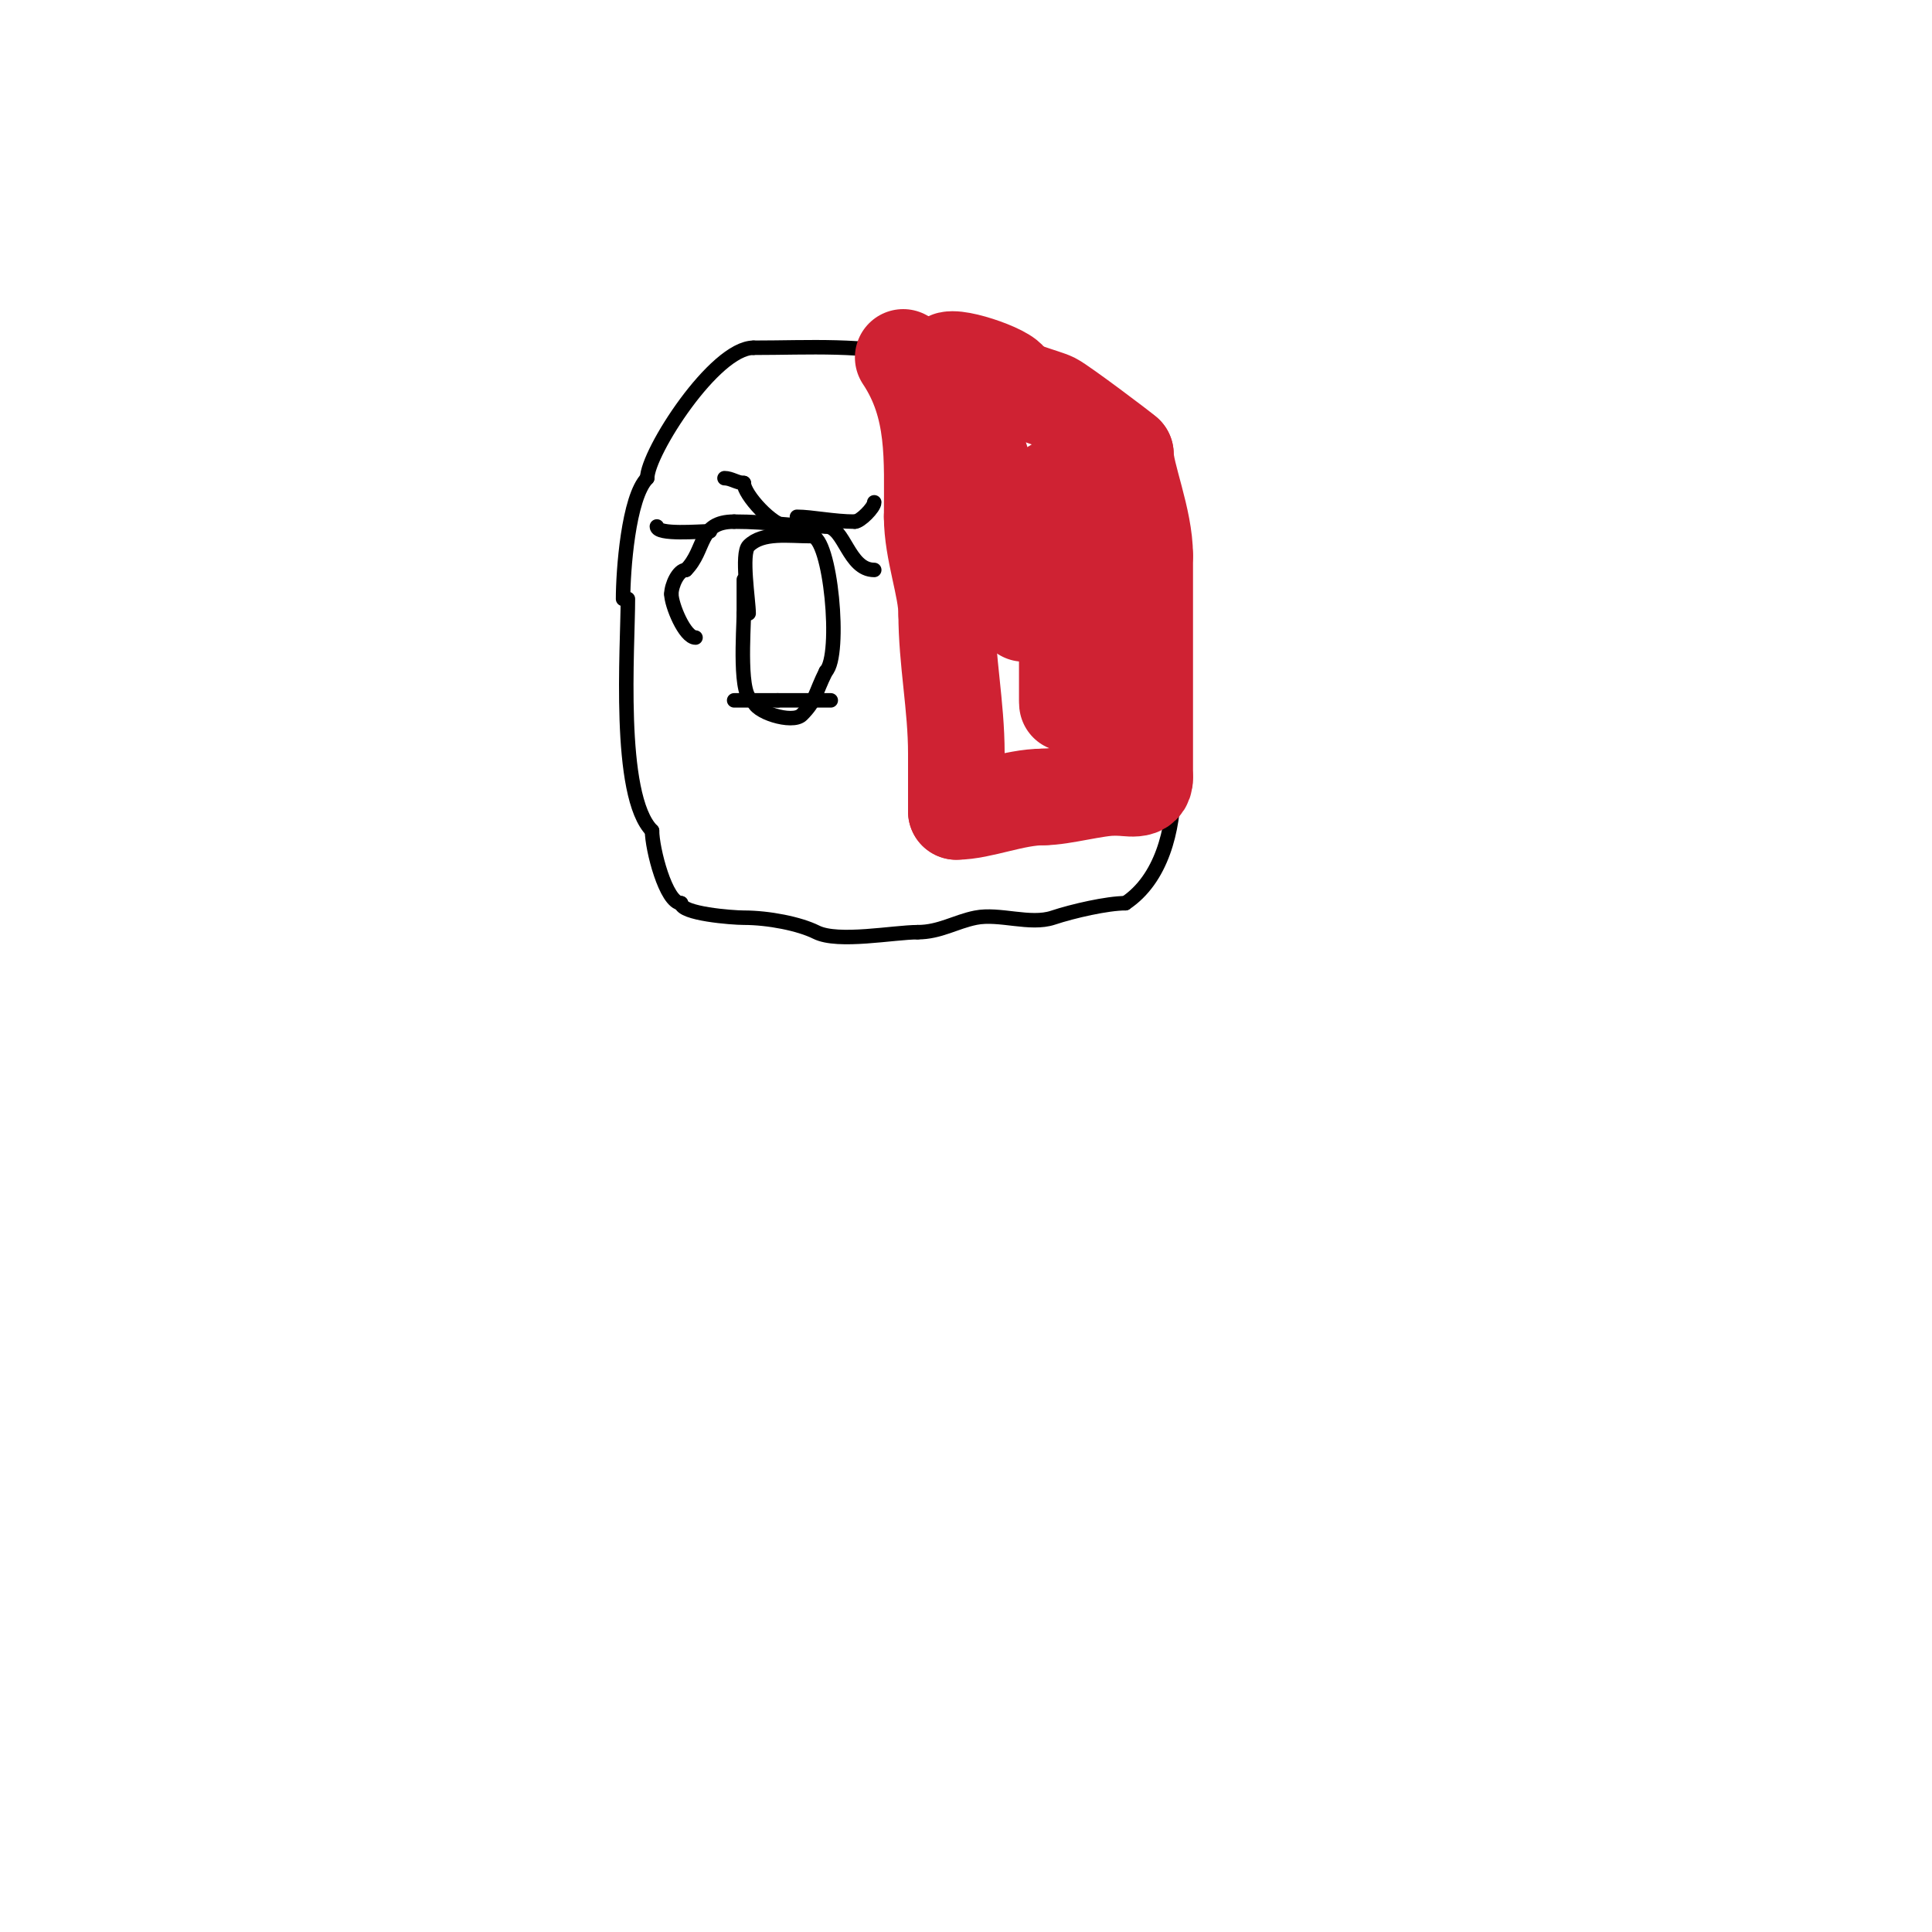 <svg viewBox='0 0 400 400' version='1.1' xmlns='http://www.w3.org/2000/svg' xmlns:xlink='http://www.w3.org/1999/xlink'><g fill='none' stroke='#000000' stroke-width='3' stroke-linecap='round' stroke-linejoin='round'><path d='M130,124c0,9.958 -2.282,40.718 5,48'/><path d='M135,172c0,3.725 2.872,15 6,15'/><path d='M141,187c0,2.184 10.585,3 13,3c5.138,0 11.521,1.261 15,3c4.518,2.259 16.04,0 21,0'/><path d='M190,193c4.568,0 7.812,-2.162 12,-3c4.897,-0.979 11.279,1.574 16,0c4.186,-1.395 11.309,-3 15,-3'/><path d='M233,187c7.471,-4.98 10,-15.198 10,-24'/><path d='M243,163c0,-4.49 0.534,-7.601 2,-12'/><path d='M245,151c0,-13.872 -0.781,-27.125 -4,-40c-0.593,-2.374 -2.916,-11 -5,-11'/><path d='M236,100c0,-13.976 -19.782,-13.782 -27,-21'/><path d='M209,79c-4.403,-4.403 -13.403,-3.601 -19,-5c-11.257,-2.814 -22.415,-2 -34,-2'/><path d='M156,72c-8.045,0 -22,21.702 -22,27'/><path d='M134,99c-3.918,3.918 -5,19.265 -5,25'/><path d='M129,124'/><path d='M155,127c0,-2.566 -1.611,-12.389 0,-14c2.89,-2.89 8.191,-2 13,-2'/><path d='M168,111c3.983,0 6.254,24.746 3,28'/><path d='M171,139c-2.335,4.67 -2.034,6.034 -5,9c-1.934,1.934 -10,-0.624 -10,-3'/><path d='M156,145c-3.156,0 -2,-14.733 -2,-18'/><path d='M154,127c0,-2.333 0,-4.667 0,-7'/><path d='M181,118c-5.357,0 -6.154,-9 -10,-9'/><path d='M171,109c-7.074,0 -11.553,-1 -19,-1'/><path d='M152,108c-7.533,0 -5.81,5.81 -10,10'/><path d='M142,118c-1.569,0 -3,3.177 -3,5'/><path d='M139,123c0,2.217 2.77,9 5,9'/><path d='M152,145c3,0 6,0 9,0'/><path d='M161,145c3.667,0 7.333,0 11,0'/><path d='M165,107c3.003,0 7.65,1 12,1'/><path d='M177,108c1.085,0 4,-2.915 4,-4'/><path d='M163,109c-2.961,0 -9,-6.617 -9,-9'/><path d='M154,100c-1.374,0 -2.626,-1 -4,-1'/><path d='M147,110c-2.083,0 -11,0.813 -11,-1'/></g>
<g fill='none' stroke='#cf2233' stroke-width='20' stroke-linecap='round' stroke-linejoin='round'><path d='M187,74c6.798,10.196 6,20.918 6,33'/><path d='M193,107c0,6.961 3,14.679 3,20'/><path d='M196,127c0,9.758 2,19.133 2,29c0,2.837 0,12.388 0,12'/><path d='M198,168c5.035,0 11.95,-3 18,-3'/><path d='M216,165c4.002,0 10.809,-2 15,-2'/><path d='M231,163c2.764,0 6,1.156 6,-2'/><path d='M237,161c0,-15.333 0,-30.667 0,-46'/><path d='M237,115c0,-7.525 -4,-16.809 -4,-21'/><path d='M233,94c-0.702,-0.702 -13.272,-10.136 -15,-11c-1.656,-0.828 -9,-2.599 -9,-4'/><path d='M209,79c0,-1.778 -13,-6.119 -13,-4'/><path d='M196,75c3.379,6.758 11.042,33.168 13,41c0.261,1.044 3,11 3,11c0,0 0,-3.333 0,-5c0,-6.863 1.025,-13.05 4,-19'/><path d='M216,103c1.488,0 1.925,-3.075 3,-2c2.265,2.265 2,24.95 2,28c0,3.667 0,7.333 0,11c0,0.034 0,7.96 0,5'/><path d='M221,145c0,-3 0,-6 0,-9'/></g>
</svg>